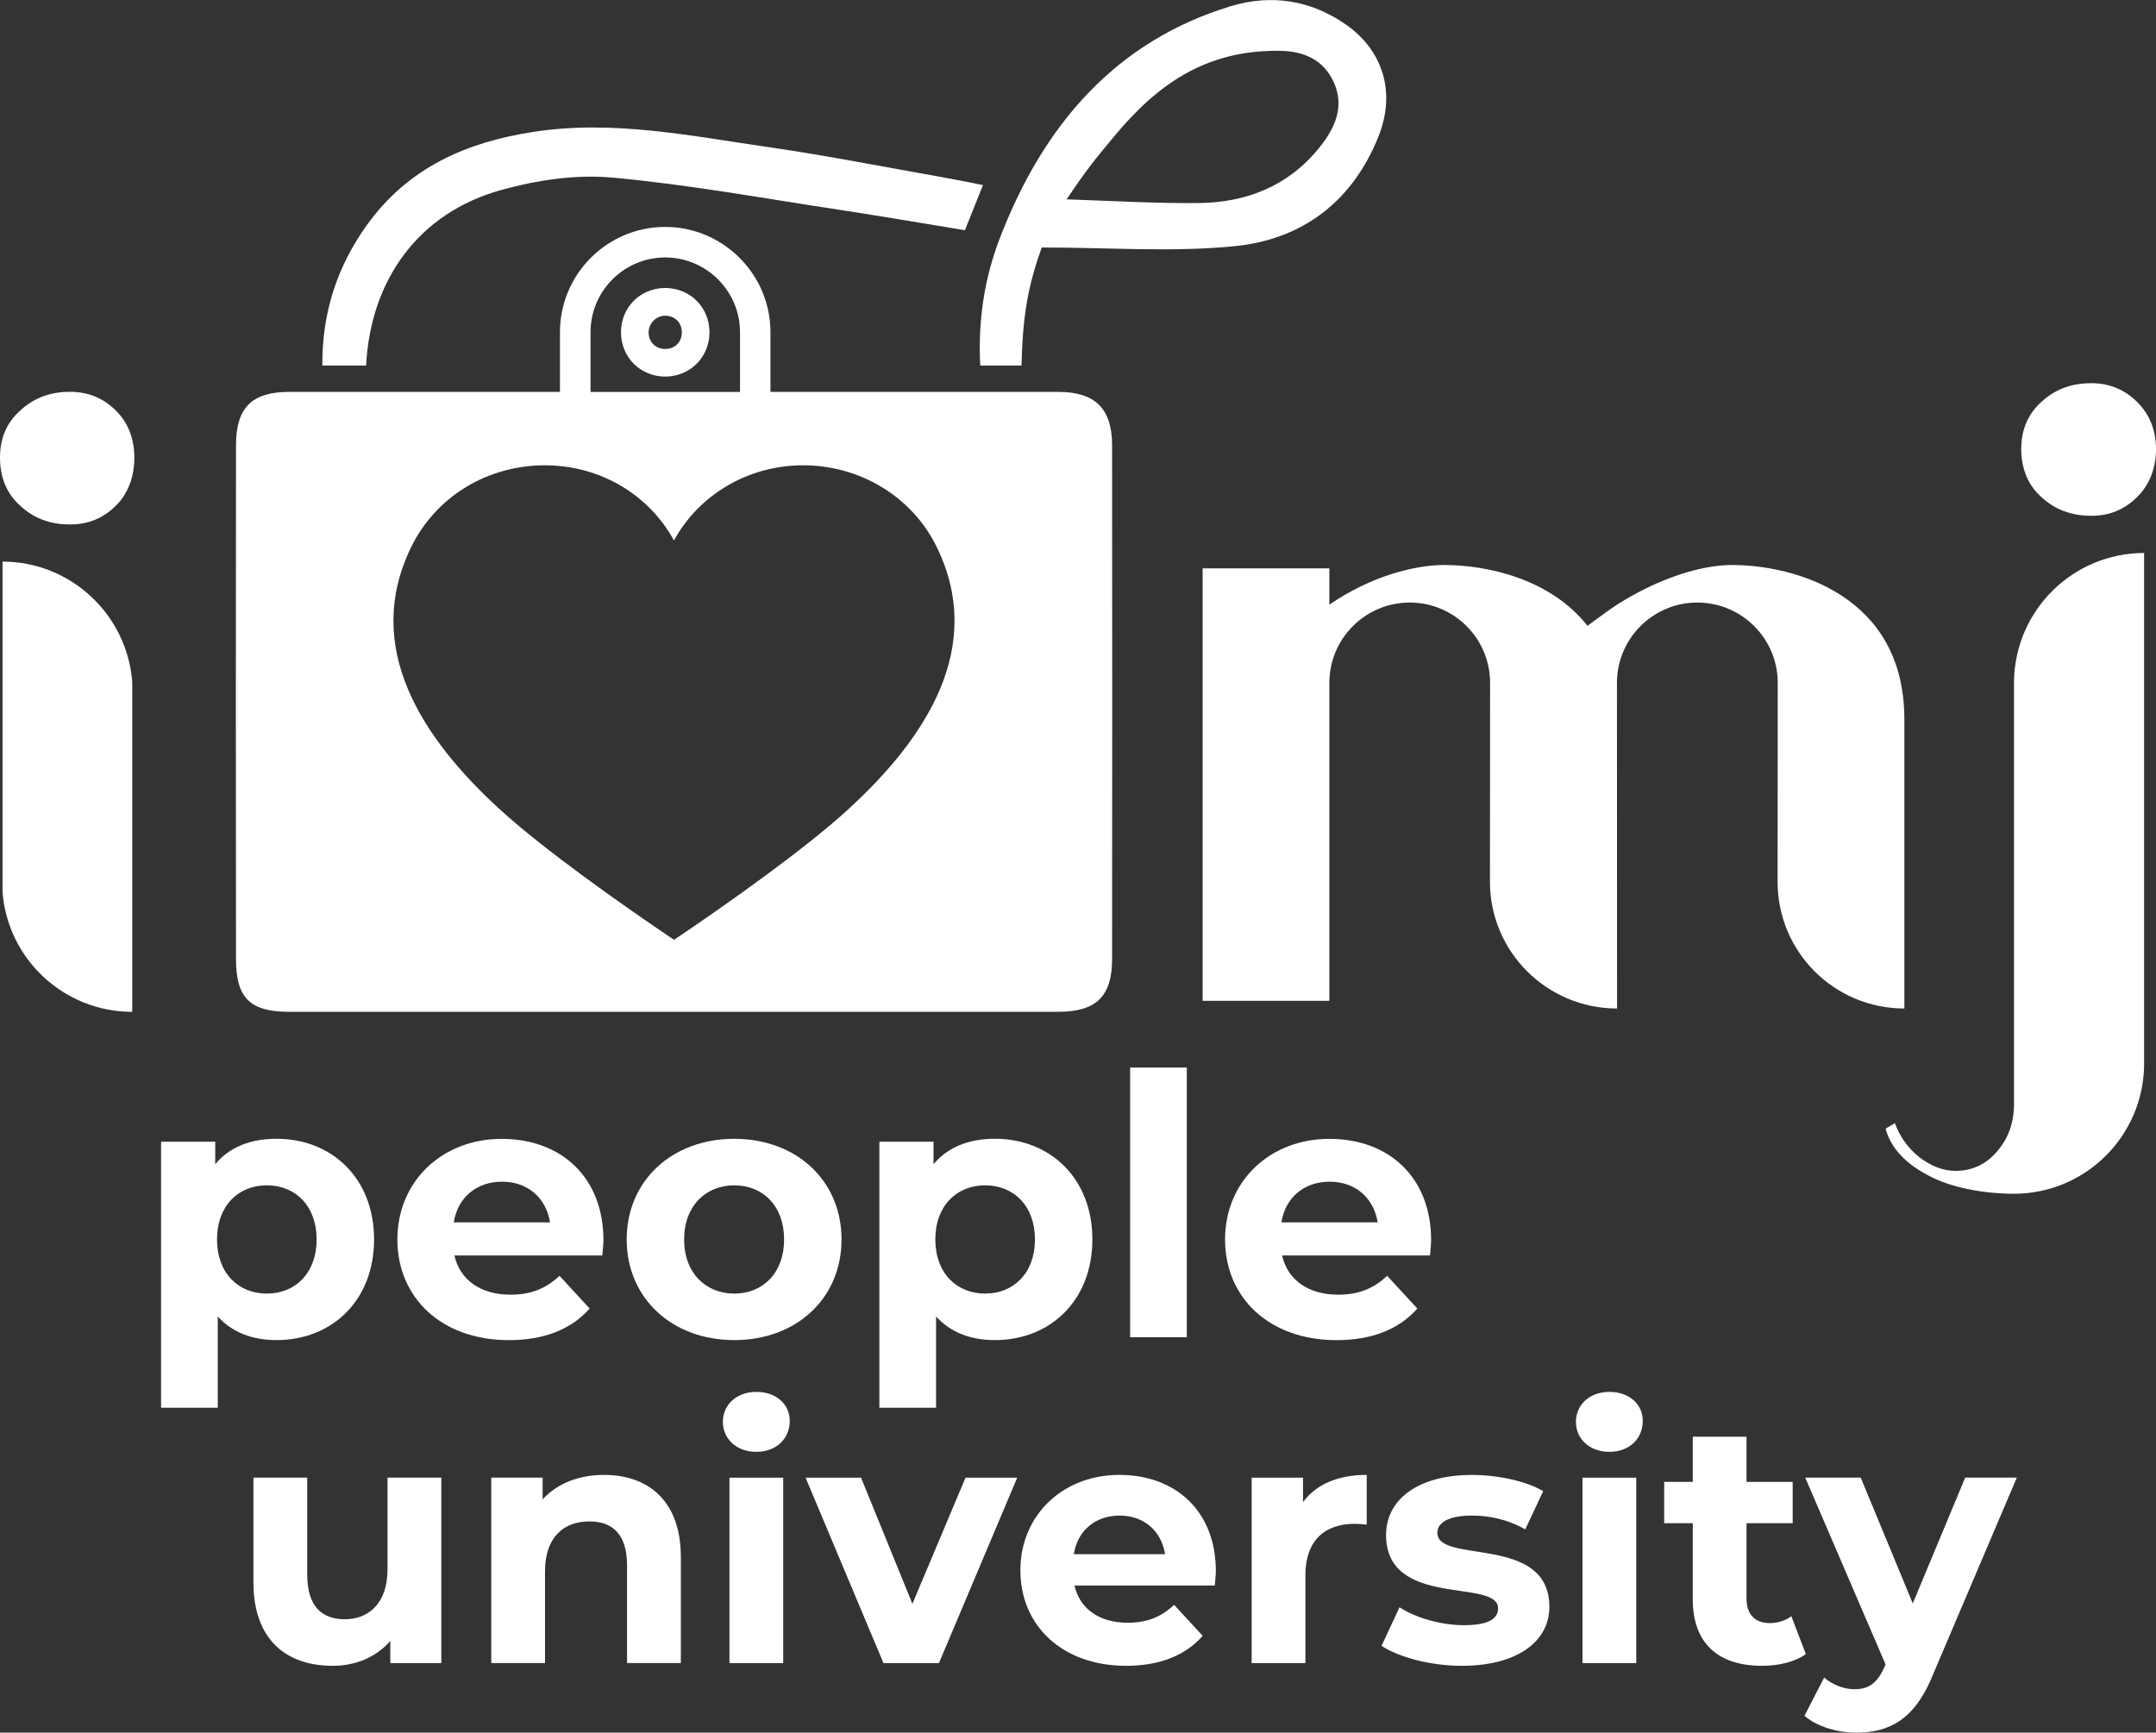 <svg xmlns="http://www.w3.org/2000/svg" id="Camada_2" data-name="Camada 2" viewBox="0 0 432.85 347.94"><rect x="0" y="0" width="432.85" height="347.94" fill="#333333" stroke="none"/><defs><style>      .cls-1 {        fill-rule: evenodd;      }      .cls-1, .cls-2 {        fill: #fff;      }    </style></defs><g id="Camada_1-2" data-name="Camada 1"><g><g><path class="cls-1" d="M209.14,49.68c-2.69,7.64-3.82,13.34-4.05,23.73h-8.29c-.47-8.98.81-17.41,3.88-25.44,8.83-23.13,23.56-39.8,46.43-46.73,7.98-2.41,15.94-1.31,23.09,3.68,7.55,5.29,10.08,13.73,6.51,22.59-5.42,13.46-15.77,20.6-28.7,21.91-12.45,1.27-25.09.28-38.89.28M214.15,40.03c9.19.32,18.53.85,26.69.74,9.32-.13,17.97-3.36,24.31-11.47,2.92-3.72,4.78-7.93,2.66-12.71-2.07-4.66-6.13-6.29-10.66-6.38-15.19-.29-24.95,6.95-33.41,17.11-3.74,4.49-5.58,6.69-9.58,12.7"></path><path class="cls-1" d="M197.34,37.19c-1.28,3.21-2.37,5.91-3.62,9.04-7-1.16-18.28-3.05-25.2-4.1-15.19-2.29-30.35-5.08-45.61-6.47-7.29-.66-15.02.49-22.17,2.46-16.61,4.56-26.34,17.95-27.24,35.29h-8.78c-.09-10.68,3.02-19.95,8.9-28.16,8.4-11.73,20.18-16.7,33.36-18.75,16.07-2.51,31.82.82,47.6,3.09,11.38,1.64,22.67,3.89,34.01,5.89,1.35.24,7.03,1.29,8.74,1.7"></path><path class="cls-2" d="M3.99,101.5c-2.72-2.46-3.99-5.76-3.99-9.59s1.27-6.95,3.99-9.41c2.71-2.54,6.02-3.82,10.09-3.82,3.64,0,6.7,1.27,9.24,3.82,2.45,2.46,3.65,5.68,3.65,9.41s-1.19,7.12-3.65,9.59c-2.55,2.55-5.6,3.82-9.24,3.82-4.08,0-7.38-1.27-10.09-3.82M.51,112.78v66.33c1.02,13.48,12.3,24.08,26.04,24.08v-66.24c-1.02-13.48-12.3-24.17-26.04-24.17"></path><path class="cls-2" d="M378.57,226.64l1.86-1.09c.93,2.54,2.45,4.83,4.83,6.78,2.46,1.86,4.84,2.8,7.38,2.8,3.22,0,6.02-1.27,8.23-3.82,2.29-2.63,3.47-5.76,3.47-9.57v-85c.26-14.25,11.87-25.69,26.12-25.69v102.97c-.25,14.25-11.88,25.7-26.12,25.7-5.94,0-12.72-1.18-17.3-3.73-4.67-2.45-7.47-5.6-8.48-9.33M419.87,103.58c3.65,0,6.7-1.27,9.24-3.82,2.46-2.46,3.74-5.77,3.74-9.58s-1.28-6.95-3.74-9.41c-2.54-2.54-5.59-3.82-9.24-3.82-4.07,0-7.38,1.27-10.1,3.82-2.71,2.46-3.98,5.68-3.98,9.41s1.27,7.13,3.98,9.58c2.72,2.54,6.03,3.82,10.1,3.82"></path><path class="cls-2" d="M347.71,113.46c-6.11,0-14.68,2.63-23.07,7.97-1.45.93-3.73,2.63-5.93,4.24-7.46-9.5-20.28-12.21-28.75-12.21-6.02,0-14.84,2.29-23.07,7.97v-7.3h-25.44v86.85h25.44v-63.85c0-8.9,7.23-16.13,16.14-16.13s16.13,7.23,16.13,16.13l-.03,39.94c0,14.07,11.44,25.45,25.52,25.45l-.02-65.39c0-8.9,7.23-16.13,16.14-16.13s16.14,7.23,16.14,16.13l-.03,39.94c0,14.07,11.36,25.45,25.45,25.45v-58.1c0-24.94-22.14-30.96-34.6-30.96"></path><path class="cls-2" d="M133.55,57.83c-4.99,0-8.88,3.89-8.88,8.9s3.89,8.89,8.88,8.89,8.89-3.9,8.89-8.89-3.88-8.9-8.89-8.9M133.55,70.08c-1.94,0-3.33-1.4-3.33-3.34,0-1.67,1.39-3.34,3.33-3.34s3.34,1.39,3.34,3.34-1.38,3.34-3.34,3.34"></path><path class="cls-2" d="M223.27,89.45c0-7.4-3.38-10.74-10.83-10.75-19.25,0-38.5,0-57.76,0v-12c0-11.63-9.5-21.13-21.14-21.13s-21.12,9.5-21.12,21.13v12c-18.11,0-36.23,0-54.34,0-7.55.01-10.7,3.15-10.7,10.76-.04,30.99-.04,72.17,0,103.15,0,7.83,2.85,10.57,10.69,10.58,25.65,0,51.31,0,76.97,0s51.59,0,77.4,0c7.63-.01,10.82-3.07,10.83-10.59.03-30.97.03-72.16,0-103.15M118.56,74.05v-7.34c0-8.27,6.73-15.01,14.99-15.01s15.02,6.74,15.02,15.01v12h-30.01v-4.65ZM170.45,162.39c-8.77,8.04-24.06,18.89-35.13,26.34-11.07-7.46-26.36-18.3-35.13-26.34-15.41-14.13-27.47-32.37-17.65-52.51,5.02-10.29,15.45-16.44,26.83-16.44s21.06,6.13,25.94,15.1c4.88-8.98,14.67-15.1,25.94-15.1s21.81,6.15,26.83,16.44c9.82,20.14-2.23,38.38-17.65,52.51"></path></g><g><path class="cls-2" d="M75.1,248.9c0,12.33-8.54,20.21-19.56,20.21-4.89,0-8.9-1.53-11.82-4.74v18.32h-11.38v-53.42h10.87v4.52c2.85-3.43,7.08-5.11,12.33-5.11,11.02,0,19.56,7.88,19.56,20.21ZM63.57,248.9c0-6.79-4.31-10.87-10-10.87s-10,4.09-10,10.87,4.31,10.87,10,10.87,10-4.09,10-10.87Z"></path><path class="cls-2" d="M120.93,252.11h-29.7c1.09,4.89,5.25,7.88,11.24,7.88,4.16,0,7.15-1.24,9.85-3.79l6.06,6.57c-3.65,4.16-9.12,6.35-16.2,6.35-13.57,0-22.4-8.54-22.4-20.21s8.97-20.21,20.94-20.21,20.43,7.73,20.43,20.36c0,.88-.15,2.12-.22,3.06ZM91.09,245.47h19.34c-.8-4.96-4.52-8.17-9.63-8.17s-8.9,3.14-9.7,8.17Z"></path><path class="cls-2" d="M125.82,248.9c0-11.82,9.12-20.21,21.6-20.21s21.53,8.39,21.53,20.21-9.05,20.21-21.53,20.21-21.6-8.39-21.6-20.21ZM157.42,248.9c0-6.79-4.31-10.87-10-10.87s-10.07,4.09-10.07,10.87,4.38,10.87,10.07,10.87,10-4.09,10-10.87Z"></path><path class="cls-2" d="M219.31,248.9c0,12.33-8.54,20.21-19.56,20.21-4.89,0-8.9-1.53-11.82-4.74v18.32h-11.38v-53.42h10.87v4.52c2.85-3.43,7.08-5.11,12.33-5.11,11.02,0,19.56,7.88,19.56,20.21ZM207.78,248.9c0-6.79-4.31-10.87-10-10.87s-10,4.09-10,10.87,4.31,10.87,10,10.87,10-4.09,10-10.87Z"></path><path class="cls-2" d="M226.89,214.38h11.38v54.15h-11.38v-54.15Z"></path><path class="cls-2" d="M287.1,252.11h-29.7c1.09,4.89,5.25,7.88,11.24,7.88,4.16,0,7.15-1.24,9.85-3.79l6.06,6.57c-3.65,4.16-9.12,6.35-16.2,6.35-13.57,0-22.4-8.54-22.4-20.21s8.97-20.21,20.94-20.21,20.43,7.73,20.43,20.36c0,.88-.15,2.12-.22,3.06ZM257.25,245.47h19.34c-.8-4.96-4.52-8.17-9.63-8.17s-8.9,3.14-9.7,8.17Z"></path></g><g><path class="cls-2" d="M88.6,296.74v37.23h-10.24v-4.43c-2.84,3.25-6.99,4.98-11.56,4.98-9.34,0-15.92-5.26-15.92-16.75v-21.04h10.8v19.44c0,6.23,2.77,9,7.54,9s8.58-3.18,8.58-10.03v-18.41h10.79Z"></path><path class="cls-2" d="M136.69,312.65v21.31h-10.8v-19.65c0-6.02-2.77-8.79-7.54-8.79-5.19,0-8.93,3.18-8.93,10.03v18.41h-10.79v-37.23h10.31v4.36c2.91-3.18,7.27-4.91,12.32-4.91,8.79,0,15.43,5.12,15.43,16.47Z"></path><path class="cls-2" d="M145.13,285.53c0-3.39,2.7-6.02,6.71-6.02s6.71,2.49,6.71,5.81c0,3.6-2.7,6.23-6.71,6.23s-6.71-2.63-6.71-6.02ZM146.45,296.74h10.79v37.23h-10.79v-37.23Z"></path><path class="cls-2" d="M204.22,296.74l-15.71,37.23h-11.14l-15.64-37.23h11.14l10.31,25.33,10.66-25.33h10.38Z"></path><path class="cls-2" d="M243.88,318.4h-28.16c1.04,4.64,4.98,7.47,10.66,7.47,3.94,0,6.78-1.18,9.34-3.6l5.74,6.23c-3.46,3.94-8.65,6.02-15.36,6.02-12.87,0-21.24-8.1-21.24-19.17s8.51-19.17,19.86-19.17,19.38,7.33,19.38,19.31c0,.83-.14,2.01-.21,2.91ZM215.57,312.1h18.34c-.76-4.71-4.29-7.75-9.13-7.75s-8.44,2.98-9.2,7.75Z"></path><path class="cls-2" d="M274.39,296.19v9.96c-.9-.07-1.59-.14-2.42-.14-5.95,0-9.89,3.25-9.89,10.38v17.58h-10.79v-37.23h10.31v4.91c2.63-3.6,7.06-5.47,12.8-5.47Z"></path><path class="cls-2" d="M277.37,330.51l3.6-7.75c3.32,2.15,8.37,3.6,12.94,3.6,4.98,0,6.85-1.31,6.85-3.39,0-6.09-22.49.14-22.49-14.74,0-7.06,6.37-12.04,17.23-12.04,5.12,0,10.79,1.18,14.32,3.25l-3.6,7.68c-3.67-2.08-7.33-2.77-10.73-2.77-4.84,0-6.92,1.52-6.92,3.46,0,6.37,22.49.21,22.49,14.88,0,6.92-6.44,11.83-17.58,11.83-6.3,0-12.66-1.73-16.12-4.01Z"></path><path class="cls-2" d="M316.39,285.53c0-3.39,2.7-6.02,6.71-6.02s6.71,2.49,6.71,5.81c0,3.6-2.7,6.23-6.71,6.23s-6.71-2.63-6.71-6.02ZM317.71,296.74h10.79v37.23h-10.79v-37.23Z"></path><path class="cls-2" d="M362.55,332.17c-2.22,1.59-5.47,2.35-8.79,2.35-8.79,0-13.91-4.5-13.91-13.35v-15.29h-5.74v-8.3h5.74v-9.07h10.79v9.07h9.27v8.3h-9.27v15.15c0,3.18,1.73,4.91,4.64,4.91,1.59,0,3.18-.48,4.36-1.38l2.91,7.61Z"></path><path class="cls-2" d="M404.9,296.74l-16.81,39.51c-3.6,9-8.72,11.69-15.43,11.69-3.81,0-7.96-1.25-10.38-3.39l3.95-7.68c1.66,1.45,3.94,2.35,6.09,2.35,2.97,0,4.64-1.31,6.09-4.64l.14-.35-16.12-37.5h11.14l10.45,25.26,10.52-25.26h10.38Z"></path></g></g></g></svg>